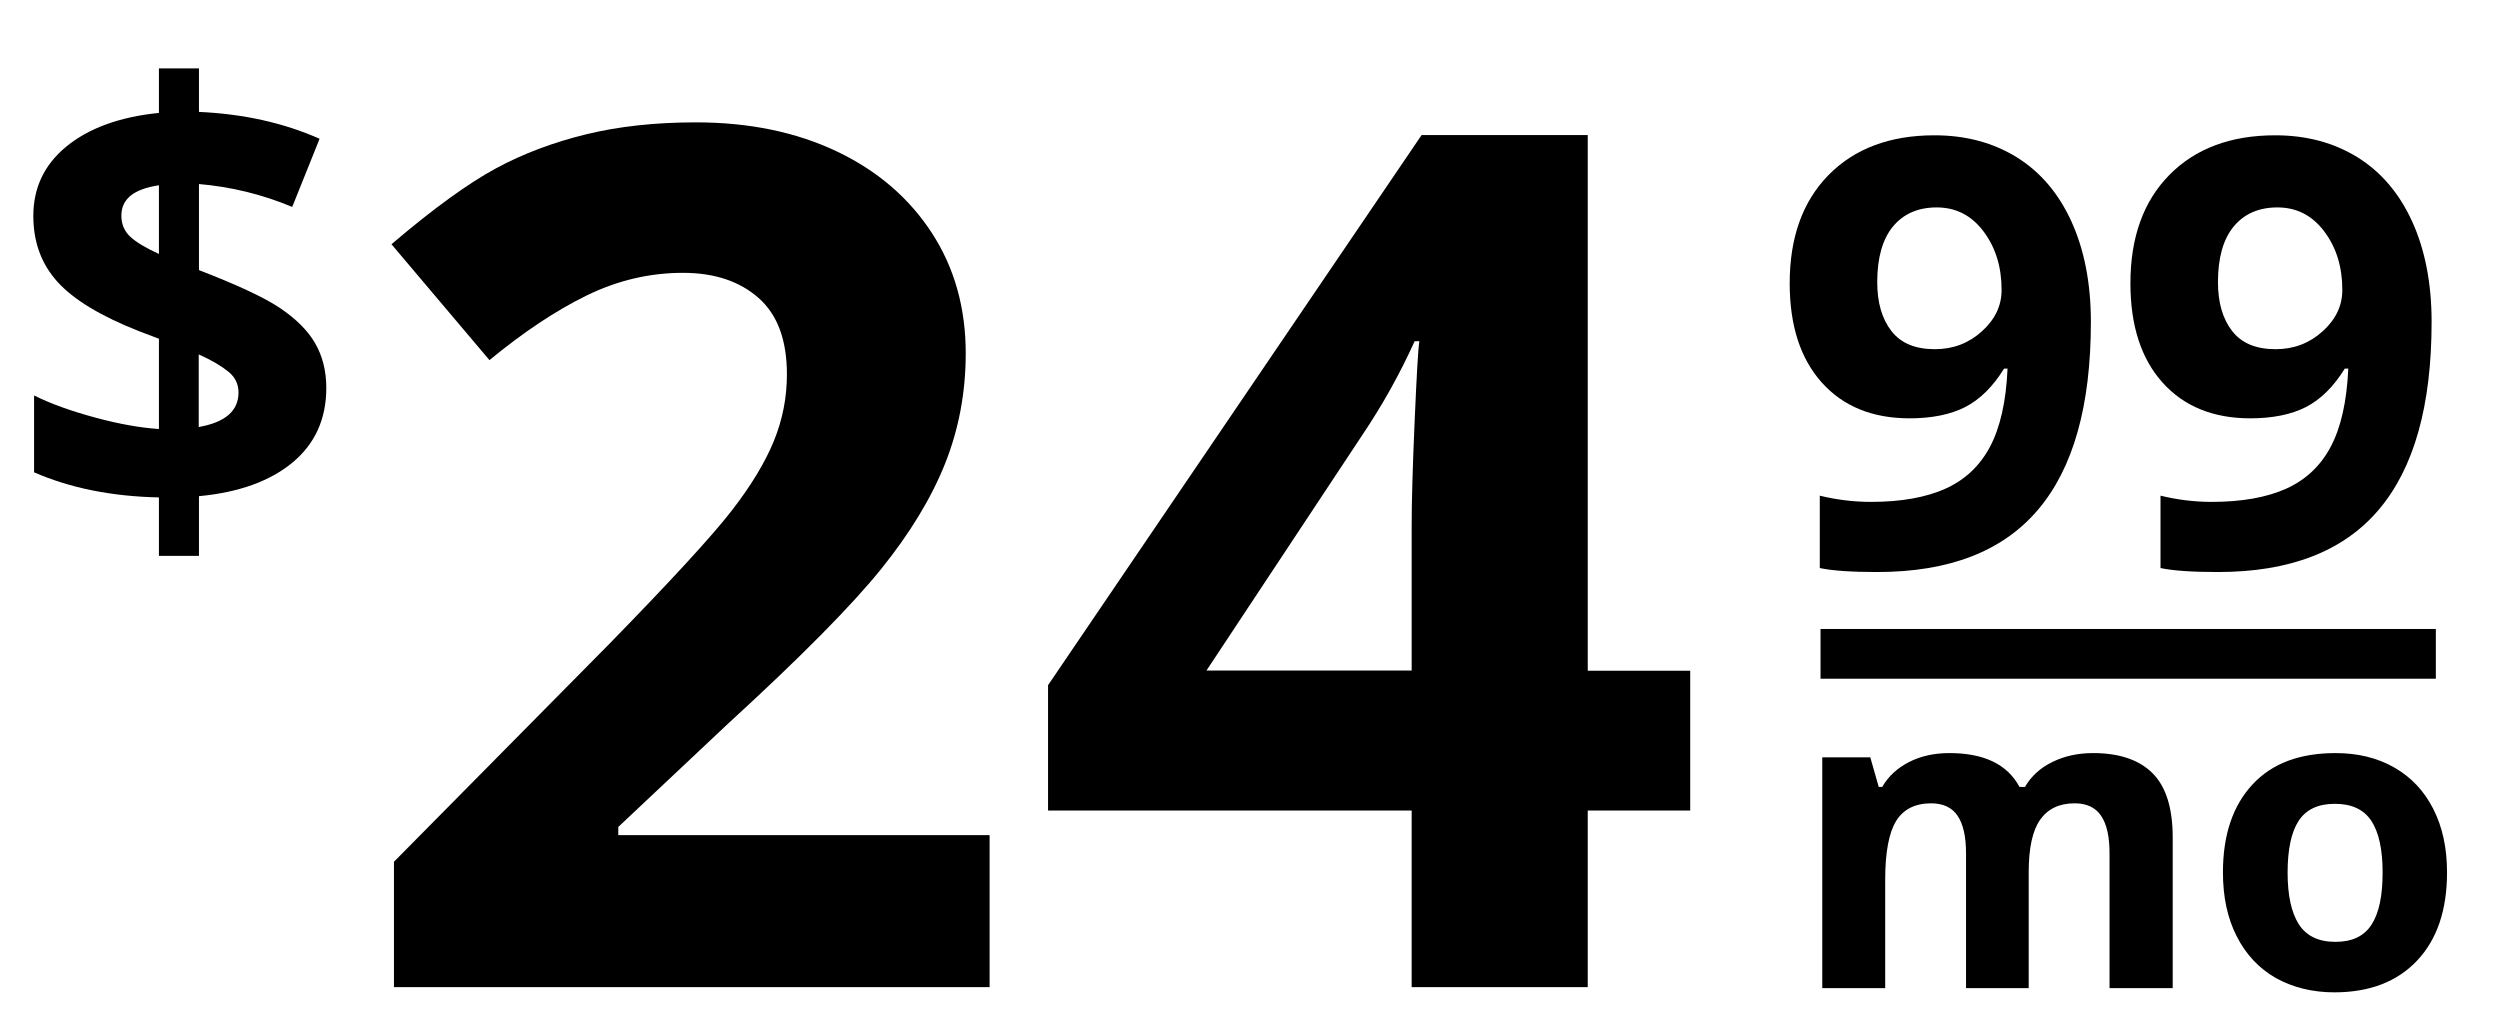 <?xml version="1.0" encoding="utf-8"?>
<!-- Generator: Adobe Illustrator 23.0.2, SVG Export Plug-In . SVG Version: 6.00 Build 0)  -->
<svg version="1.1" id="Layer_1" xmlns="http://www.w3.org/2000/svg" xmlns:xlink="http://www.w3.org/1999/xlink" x="0px" y="0px"
	 viewBox="0 0 100.52 41.24" style="enable-background:new 0 0 100.52 41.24;" xml:space="preserve">
<style type="text/css">
	.st0{fill:none;stroke:#000000;stroke-width:2;stroke-miterlimit:10;}
</style>
<g>
	<path d="M39.79,39.69H15.84v-5.04l8.6-8.7c2.55-2.61,4.21-4.42,4.99-5.43s1.34-1.94,1.69-2.8s0.52-1.75,0.52-2.67
		c0-1.38-0.38-2.4-1.14-3.07s-1.77-1.01-3.04-1.01c-1.33,0-2.62,0.3-3.87,0.91s-2.55,1.48-3.91,2.6l-3.94-4.66
		c1.69-1.44,3.09-2.45,4.2-3.05s2.32-1.05,3.63-1.37s2.78-0.48,4.41-0.48c2.14,0,4.03,0.39,5.67,1.17s2.91,1.88,3.82,3.28
		s1.36,3.02,1.36,4.83c0,1.58-0.28,3.06-0.83,4.44s-1.41,2.8-2.58,4.25s-3.21,3.52-6.15,6.21l-4.41,4.15v0.33h14.93V39.69z"/>
	<path d="M67.96,32.59h-4.12v7.1h-7.08v-7.1H42.14v-5.04L57.16,5.43h6.68v21.54h4.12V32.59z M56.76,26.96v-5.81
		c0-0.97,0.04-2.38,0.12-4.22s0.14-2.91,0.19-3.21h-0.19c-0.58,1.28-1.27,2.53-2.09,3.75l-6.28,9.49H56.76z"/>
</g>
<g>
	<path d="M84.07,12.94c0,3.38-0.71,5.89-2.13,7.56S78.37,23,75.48,23c-1.02,0-1.79-0.05-2.31-0.16v-2.91
		c0.66,0.16,1.34,0.25,2.06,0.25c1.21,0,2.21-0.18,2.99-0.53s1.38-0.91,1.79-1.68s0.65-1.81,0.71-3.15h-0.14
		c-0.45,0.73-0.98,1.25-1.57,1.55s-1.34,0.45-2.23,0.45c-1.49,0-2.67-0.48-3.53-1.44s-1.29-2.29-1.29-3.99
		c0-1.84,0.52-3.29,1.56-4.35s2.46-1.6,4.26-1.6c1.27,0,2.37,0.3,3.32,0.89s1.68,1.46,2.19,2.58S84.07,11.38,84.07,12.94z
		 M77.87,8.34c-0.75,0-1.34,0.26-1.76,0.77s-0.63,1.26-0.63,2.23c0,0.83,0.19,1.48,0.57,1.97s0.96,0.73,1.75,0.73
		c0.73,0,1.36-0.24,1.89-0.72s0.79-1.03,0.79-1.66c0-0.93-0.24-1.71-0.73-2.36S78.63,8.34,77.87,8.34z"/>
	<path d="M97.77,12.94c0,3.38-0.71,5.89-2.13,7.56S92.07,23,89.18,23c-1.02,0-1.79-0.05-2.31-0.16v-2.91
		c0.66,0.16,1.34,0.25,2.06,0.25c1.21,0,2.21-0.18,2.99-0.53s1.38-0.91,1.79-1.68s0.65-1.81,0.71-3.15h-0.14
		c-0.45,0.73-0.98,1.25-1.57,1.55s-1.34,0.45-2.23,0.45c-1.49,0-2.67-0.48-3.53-1.44s-1.29-2.29-1.29-3.99
		c0-1.84,0.52-3.29,1.56-4.35s2.46-1.6,4.26-1.6c1.27,0,2.37,0.3,3.32,0.89s1.68,1.46,2.19,2.58S97.77,11.38,97.77,12.94z
		 M91.57,8.34c-0.75,0-1.34,0.26-1.76,0.77s-0.63,1.26-0.63,2.23c0,0.83,0.19,1.48,0.57,1.97s0.96,0.73,1.75,0.73
		c0.73,0,1.36-0.24,1.89-0.72s0.79-1.03,0.79-1.66c0-0.93-0.24-1.71-0.73-2.36S92.33,8.34,91.57,8.34z"/>
</g>
<g>
	<path d="M81.58,39.73h-2.53v-5.42c0-0.67-0.11-1.17-0.34-1.51c-0.22-0.33-0.58-0.5-1.06-0.5c-0.65,0-1.12,0.24-1.41,0.71
		s-0.44,1.26-0.44,2.35v4.37h-2.53v-9.28h1.93l0.34,1.19h0.14c0.25-0.43,0.61-0.76,1.08-1c0.47-0.24,1.01-0.36,1.62-0.36
		c1.39,0,2.33,0.45,2.82,1.36h0.22c0.25-0.43,0.62-0.77,1.1-1c0.48-0.24,1.03-0.36,1.64-0.36c1.05,0,1.85,0.27,2.39,0.81
		c0.54,0.54,0.81,1.4,0.81,2.59v6.05h-2.54v-5.42c0-0.67-0.11-1.17-0.34-1.51c-0.22-0.33-0.58-0.5-1.06-0.5
		c-0.62,0-1.08,0.22-1.39,0.66c-0.31,0.44-0.46,1.15-0.46,2.11V39.73z"/>
	<path d="M98.39,35.08c0,1.51-0.4,2.69-1.2,3.54s-1.91,1.28-3.33,1.28c-0.89,0-1.68-0.2-2.36-0.58c-0.68-0.39-1.2-0.95-1.57-1.68
		s-0.55-1.58-0.55-2.56c0-1.52,0.4-2.69,1.19-3.54s1.9-1.26,3.34-1.26c0.89,0,1.68,0.19,2.36,0.58s1.2,0.94,1.57,1.67
		S98.39,34.1,98.39,35.08z M91.98,35.08c0,0.92,0.15,1.61,0.45,2.08c0.3,0.47,0.79,0.71,1.47,0.71c0.68,0,1.16-0.23,1.46-0.7
		c0.3-0.47,0.44-1.16,0.44-2.09c0-0.92-0.15-1.61-0.45-2.07s-0.79-0.69-1.47-0.69c-0.68,0-1.16,0.23-1.46,0.69
		C92.13,33.46,91.98,34.15,91.98,35.08z"/>
</g>
<line class="st0" x1="73.2" y1="26.29" x2="97.94" y2="26.29"/>
<g>
	<path d="M13.12,15.6c0,1.24-0.45,2.24-1.35,2.99S9.61,19.8,8,19.95v2.4H6.39V20c-1.91-0.04-3.58-0.38-5.02-1.01V15.9
		c0.68,0.34,1.5,0.63,2.46,0.89s1.81,0.41,2.56,0.46v-3.63l-0.79-0.3c-1.55-0.61-2.64-1.27-3.29-1.99s-0.97-1.6-0.97-2.65
		c0-1.13,0.44-2.06,1.33-2.79S4.8,4.7,6.39,4.54V2.75H8v1.75c1.79,0.08,3.41,0.44,4.85,1.08l-1.1,2.74C10.53,7.81,9.28,7.51,8,7.4
		v3.46c1.52,0.59,2.61,1.09,3.25,1.52s1.12,0.9,1.42,1.42S13.12,14.92,13.12,15.6z M4.88,8.67c0,0.34,0.12,0.63,0.36,0.85
		s0.62,0.45,1.15,0.69V7.45C5.38,7.6,4.88,8,4.88,8.67z M9.59,15.78c0-0.33-0.13-0.61-0.4-0.83s-0.66-0.46-1.2-0.7v2.92
		C9.06,16.98,9.59,16.52,9.59,15.78z"/>
</g>
</svg>
